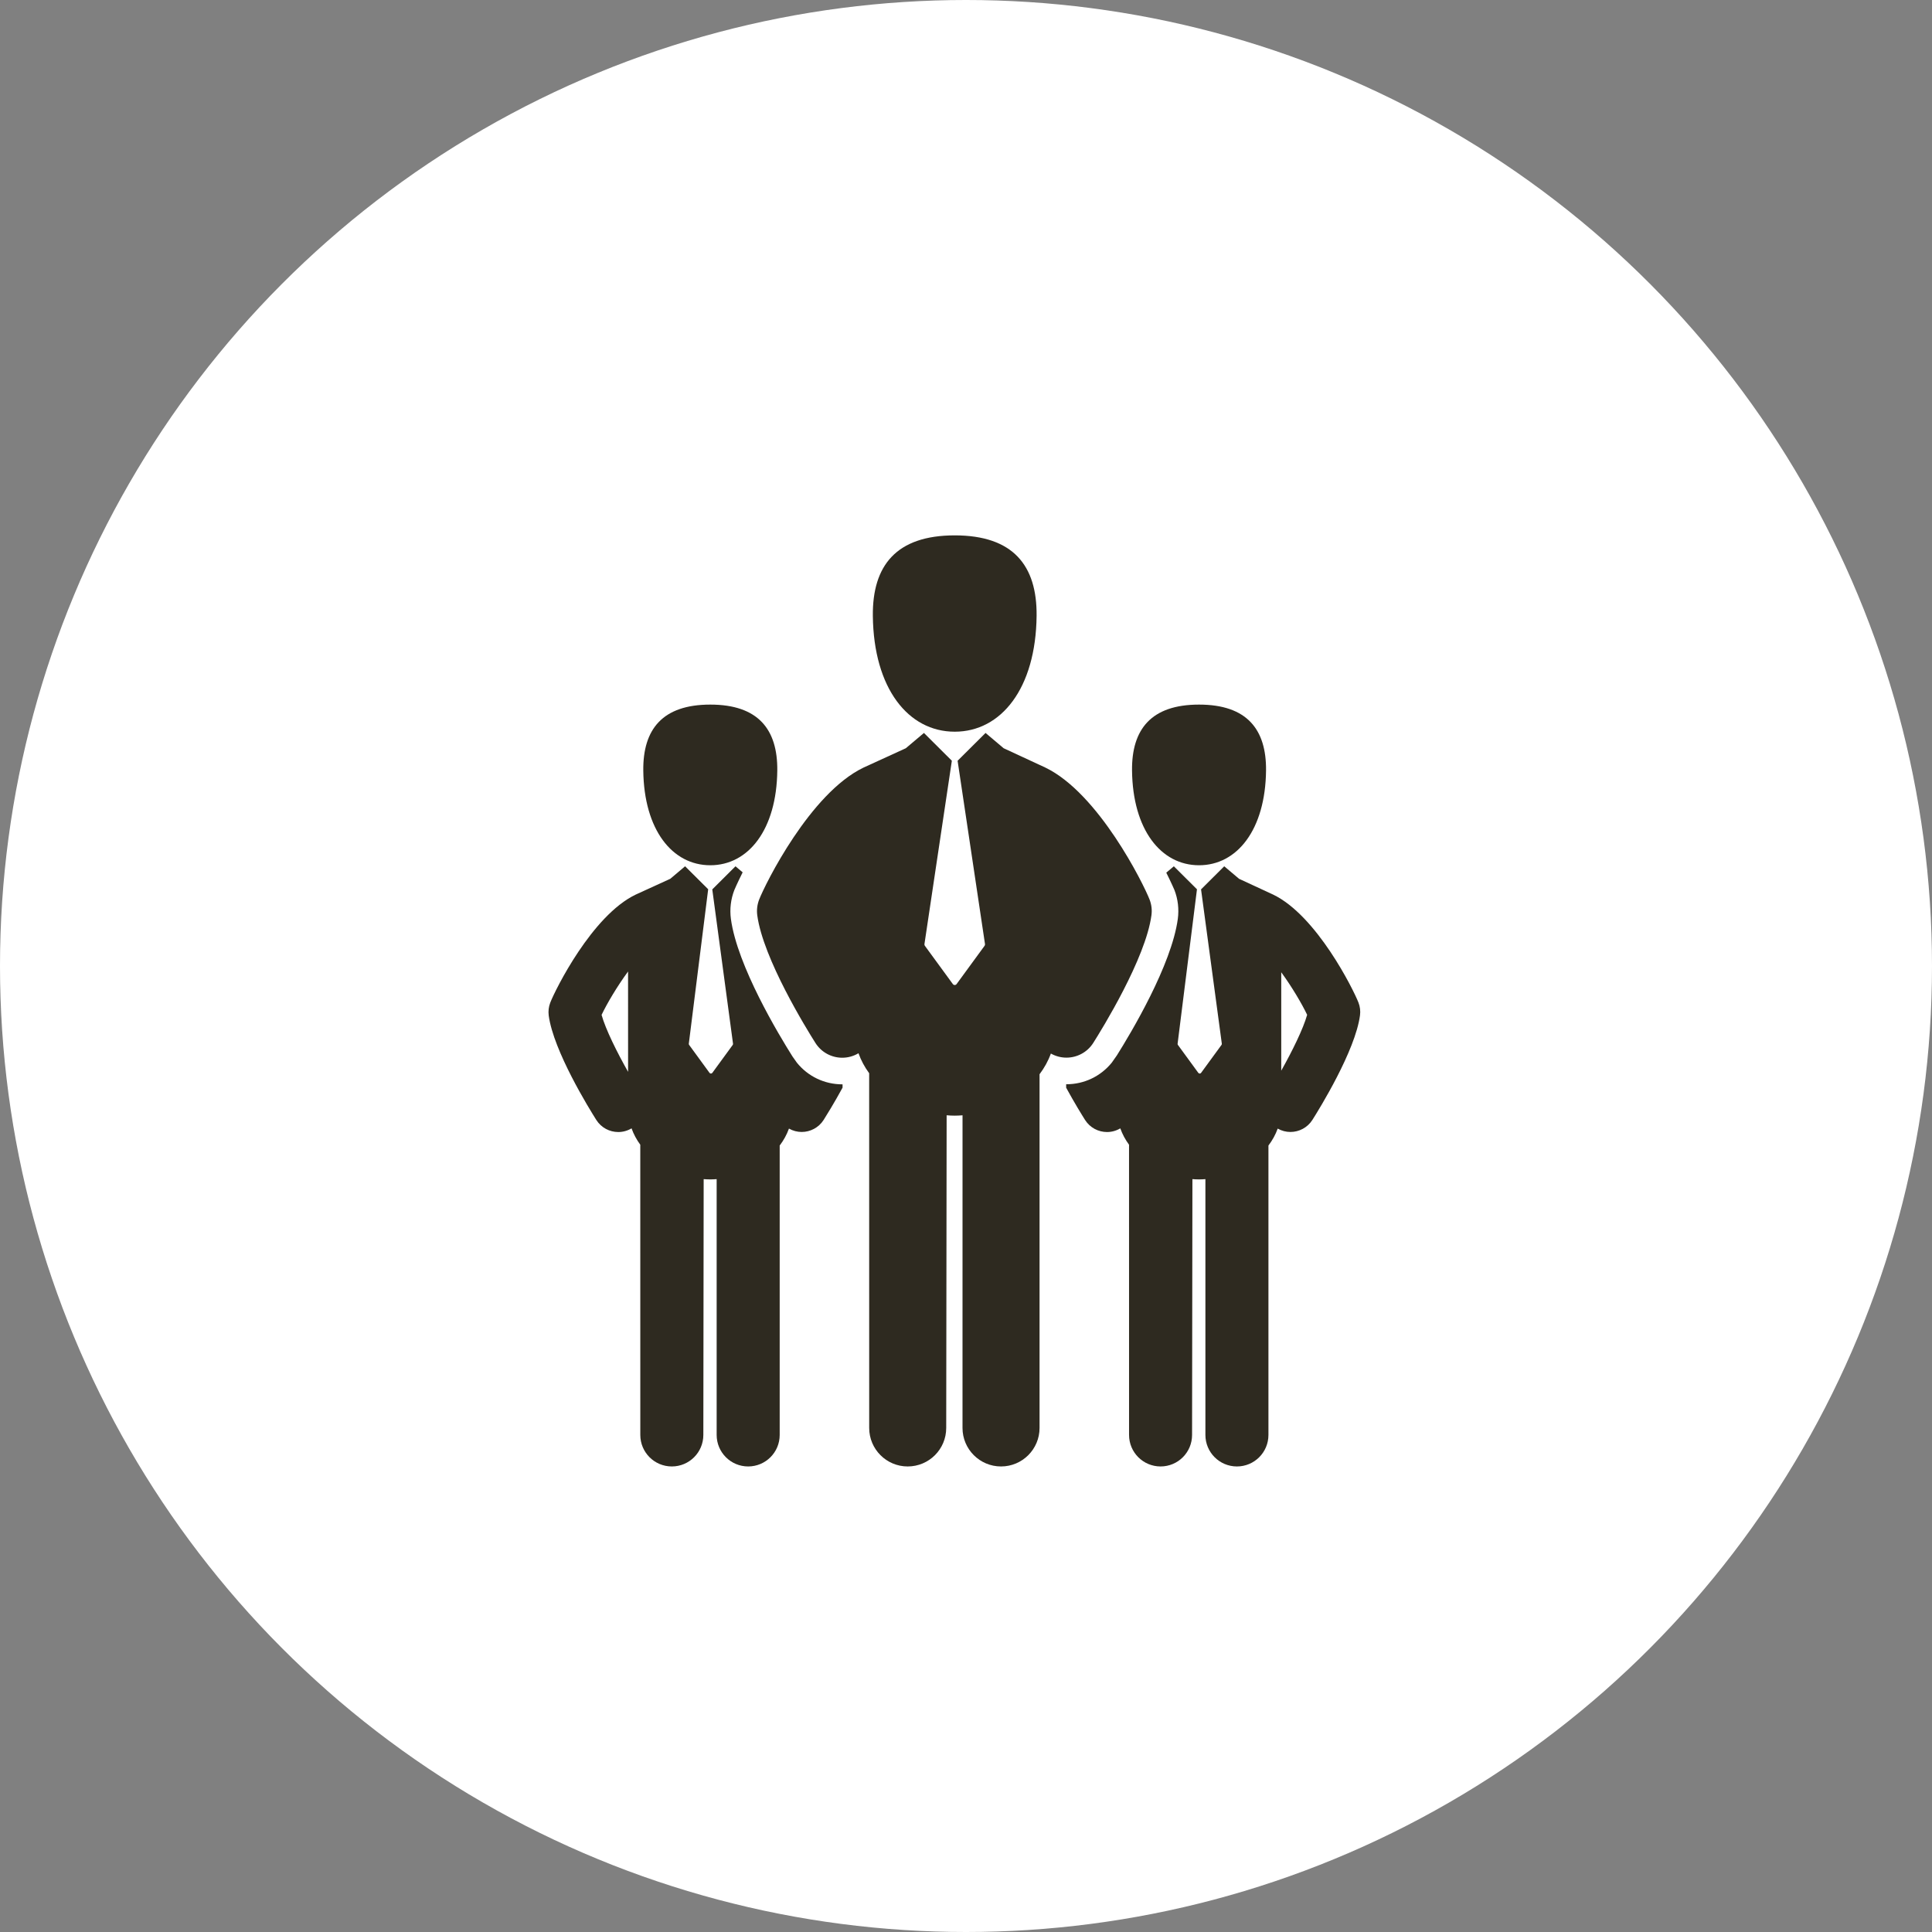 <svg xmlns="http://www.w3.org/2000/svg" width="83" height="83" viewBox="0 0 83 83" fill="none"><rect x="0" y="0" width="83" height="83" fill="#808080" stroke="none"/><circle cx="41.5" cy="41.5" r="41.5" fill="white"></circle><g clip-path="url(#clip0_124_12)"><path d="M46.968 44.803C47.341 44.214 49.217 41.18 49.467 39.319C49.498 39.092 49.47 38.86 49.387 38.646C49.127 37.974 47.196 34.073 44.904 32.973C44.902 32.972 43.118 32.145 43.118 32.145L42.34 31.488L41.139 32.683L42.316 40.557C42.32 40.583 42.314 40.61 42.298 40.632L41.097 42.275C41.078 42.301 41.048 42.317 41.016 42.317C40.983 42.317 40.953 42.301 40.934 42.275L39.733 40.632C39.717 40.61 39.711 40.583 39.715 40.557L40.892 32.682L39.693 31.488L38.914 32.145C38.914 32.145 37.14 32.956 37.096 32.977C34.804 34.077 32.872 37.978 32.612 38.65C32.53 38.864 32.502 39.096 32.533 39.324C32.783 41.184 34.658 44.218 35.032 44.807C35.292 45.217 35.733 45.441 36.185 45.441C36.423 45.441 36.663 45.378 36.881 45.248C36.991 45.557 37.147 45.844 37.34 46.107L37.341 61.345C37.341 62.259 38.082 63 38.995 63C39.91 63 40.651 62.259 40.65 61.345L40.668 47.913C40.785 47.923 40.901 47.929 41.016 47.929C41.126 47.929 41.238 47.923 41.351 47.914L41.35 61.345C41.35 62.259 42.091 63 43.005 63C43.919 63 44.66 62.259 44.66 61.345L44.66 46.15C44.864 45.879 45.031 45.581 45.146 45.261C45.357 45.379 45.587 45.437 45.814 45.437C46.266 45.437 46.708 45.213 46.968 44.803Z" fill="#2E2A20"></path><path d="M41.016 31.434C43.011 31.434 44.5 29.575 44.533 26.458C44.555 24.295 43.525 23 41.016 23C38.506 23 37.476 24.295 37.498 26.458C37.532 29.575 39.02 31.434 41.016 31.434Z" fill="#2E2A20"></path><path d="M58.361 43.072C58.149 42.523 56.568 39.331 54.692 38.431C54.691 38.43 53.231 37.754 53.231 37.754L52.594 37.216L51.598 38.208C51.598 38.209 51.598 38.209 51.598 38.209L52.49 44.836C52.493 44.856 52.488 44.875 52.476 44.891L51.6 46.09C51.586 46.11 51.564 46.121 51.54 46.121C51.517 46.121 51.494 46.11 51.48 46.09L50.604 44.891C50.593 44.875 50.588 44.856 50.591 44.836L51.422 38.209C51.422 38.208 51.423 38.207 51.423 38.205L50.429 37.216L50.104 37.49C50.327 37.937 50.449 38.222 50.454 38.234C50.606 38.627 50.656 39.055 50.6 39.473C50.333 41.461 48.586 44.379 47.981 45.341L47.762 45.653C47.288 46.238 46.58 46.58 45.815 46.58C45.811 46.58 45.807 46.58 45.803 46.58V46.729C46.163 47.389 46.491 47.918 46.615 48.114C46.828 48.45 47.189 48.633 47.559 48.633C47.754 48.633 47.95 48.581 48.129 48.475C48.218 48.727 48.346 48.962 48.504 49.178L48.505 61.646C48.505 62.394 49.111 63 49.859 63C50.607 63 51.213 62.394 51.212 61.646L51.227 50.656C51.323 50.664 51.418 50.668 51.512 50.668C51.602 50.668 51.694 50.664 51.785 50.656L51.785 61.646C51.785 62.394 52.391 63 53.139 63C53.887 63 54.493 62.394 54.493 61.646L54.493 49.213C54.66 48.991 54.797 48.747 54.891 48.485C55.063 48.583 55.252 48.63 55.438 48.63C55.807 48.63 56.169 48.446 56.382 48.111C56.687 47.629 58.222 45.146 58.426 43.624C58.452 43.438 58.429 43.248 58.361 43.072ZM55.043 45.997L55.043 41.769C55.506 42.404 55.926 43.117 56.156 43.597C55.984 44.209 55.511 45.164 55.043 45.997Z" fill="#2E2A20"></path><path d="M51.511 37.172C53.144 37.172 54.362 35.65 54.39 33.1C54.407 31.33 53.565 30.27 51.511 30.27C49.458 30.27 48.615 31.33 48.633 33.1C48.661 35.65 49.879 37.172 51.511 37.172Z" fill="#2E2A20"></path><path d="M34.235 45.654L34.046 45.387C33.467 44.47 31.672 41.497 31.4 39.476C31.344 39.058 31.395 38.63 31.547 38.238C31.551 38.227 31.676 37.933 31.905 37.476L31.597 37.216L30.6 38.209C30.6 38.209 30.6 38.209 30.6 38.21L31.491 44.837C31.494 44.856 31.489 44.876 31.478 44.891L30.602 46.091C30.588 46.11 30.565 46.121 30.542 46.121C30.518 46.121 30.496 46.11 30.482 46.091L29.606 44.891C29.594 44.876 29.589 44.856 29.592 44.837L30.423 38.209C30.423 38.208 30.424 38.206 30.425 38.204L29.432 37.216L28.795 37.754C28.795 37.754 27.343 38.417 27.307 38.434C25.431 39.334 23.851 42.526 23.639 43.076C23.571 43.252 23.549 43.441 23.573 43.627C23.778 45.15 25.313 47.632 25.618 48.114C25.831 48.45 26.192 48.633 26.562 48.633C26.757 48.633 26.953 48.581 27.132 48.475C27.221 48.727 27.349 48.962 27.507 49.178L27.508 61.646C27.508 62.394 28.114 63 28.862 63C29.61 63 30.216 62.394 30.216 61.646L30.23 50.656C30.326 50.664 30.421 50.668 30.515 50.668C30.605 50.668 30.697 50.664 30.788 50.656L30.788 61.646C30.788 62.394 31.394 63 32.142 63C32.89 63 33.496 62.394 33.496 61.646L33.496 49.213C33.664 48.99 33.8 48.747 33.894 48.485C34.066 48.582 34.255 48.63 34.441 48.63C34.81 48.63 35.172 48.446 35.385 48.111C35.509 47.914 35.838 47.386 36.197 46.726V46.584C36.193 46.584 36.189 46.584 36.185 46.584C35.418 46.584 34.709 46.241 34.235 45.654ZM25.844 43.6C26.078 43.111 26.509 42.38 26.982 41.736L26.983 46.047C26.506 45.205 26.019 44.225 25.844 43.6Z" fill="#2E2A20"></path><path d="M30.515 37.172C32.147 37.172 33.365 35.65 33.393 33.1C33.41 31.33 32.568 30.27 30.515 30.27C28.461 30.27 27.618 31.33 27.636 33.1C27.664 35.65 28.882 37.172 30.515 37.172Z" fill="#2E2A20"></path></g><defs><clipPath id="clip0_124_12"><rect width="40" height="40" fill="white" transform="translate(21 23)"></rect></clipPath></defs></svg>